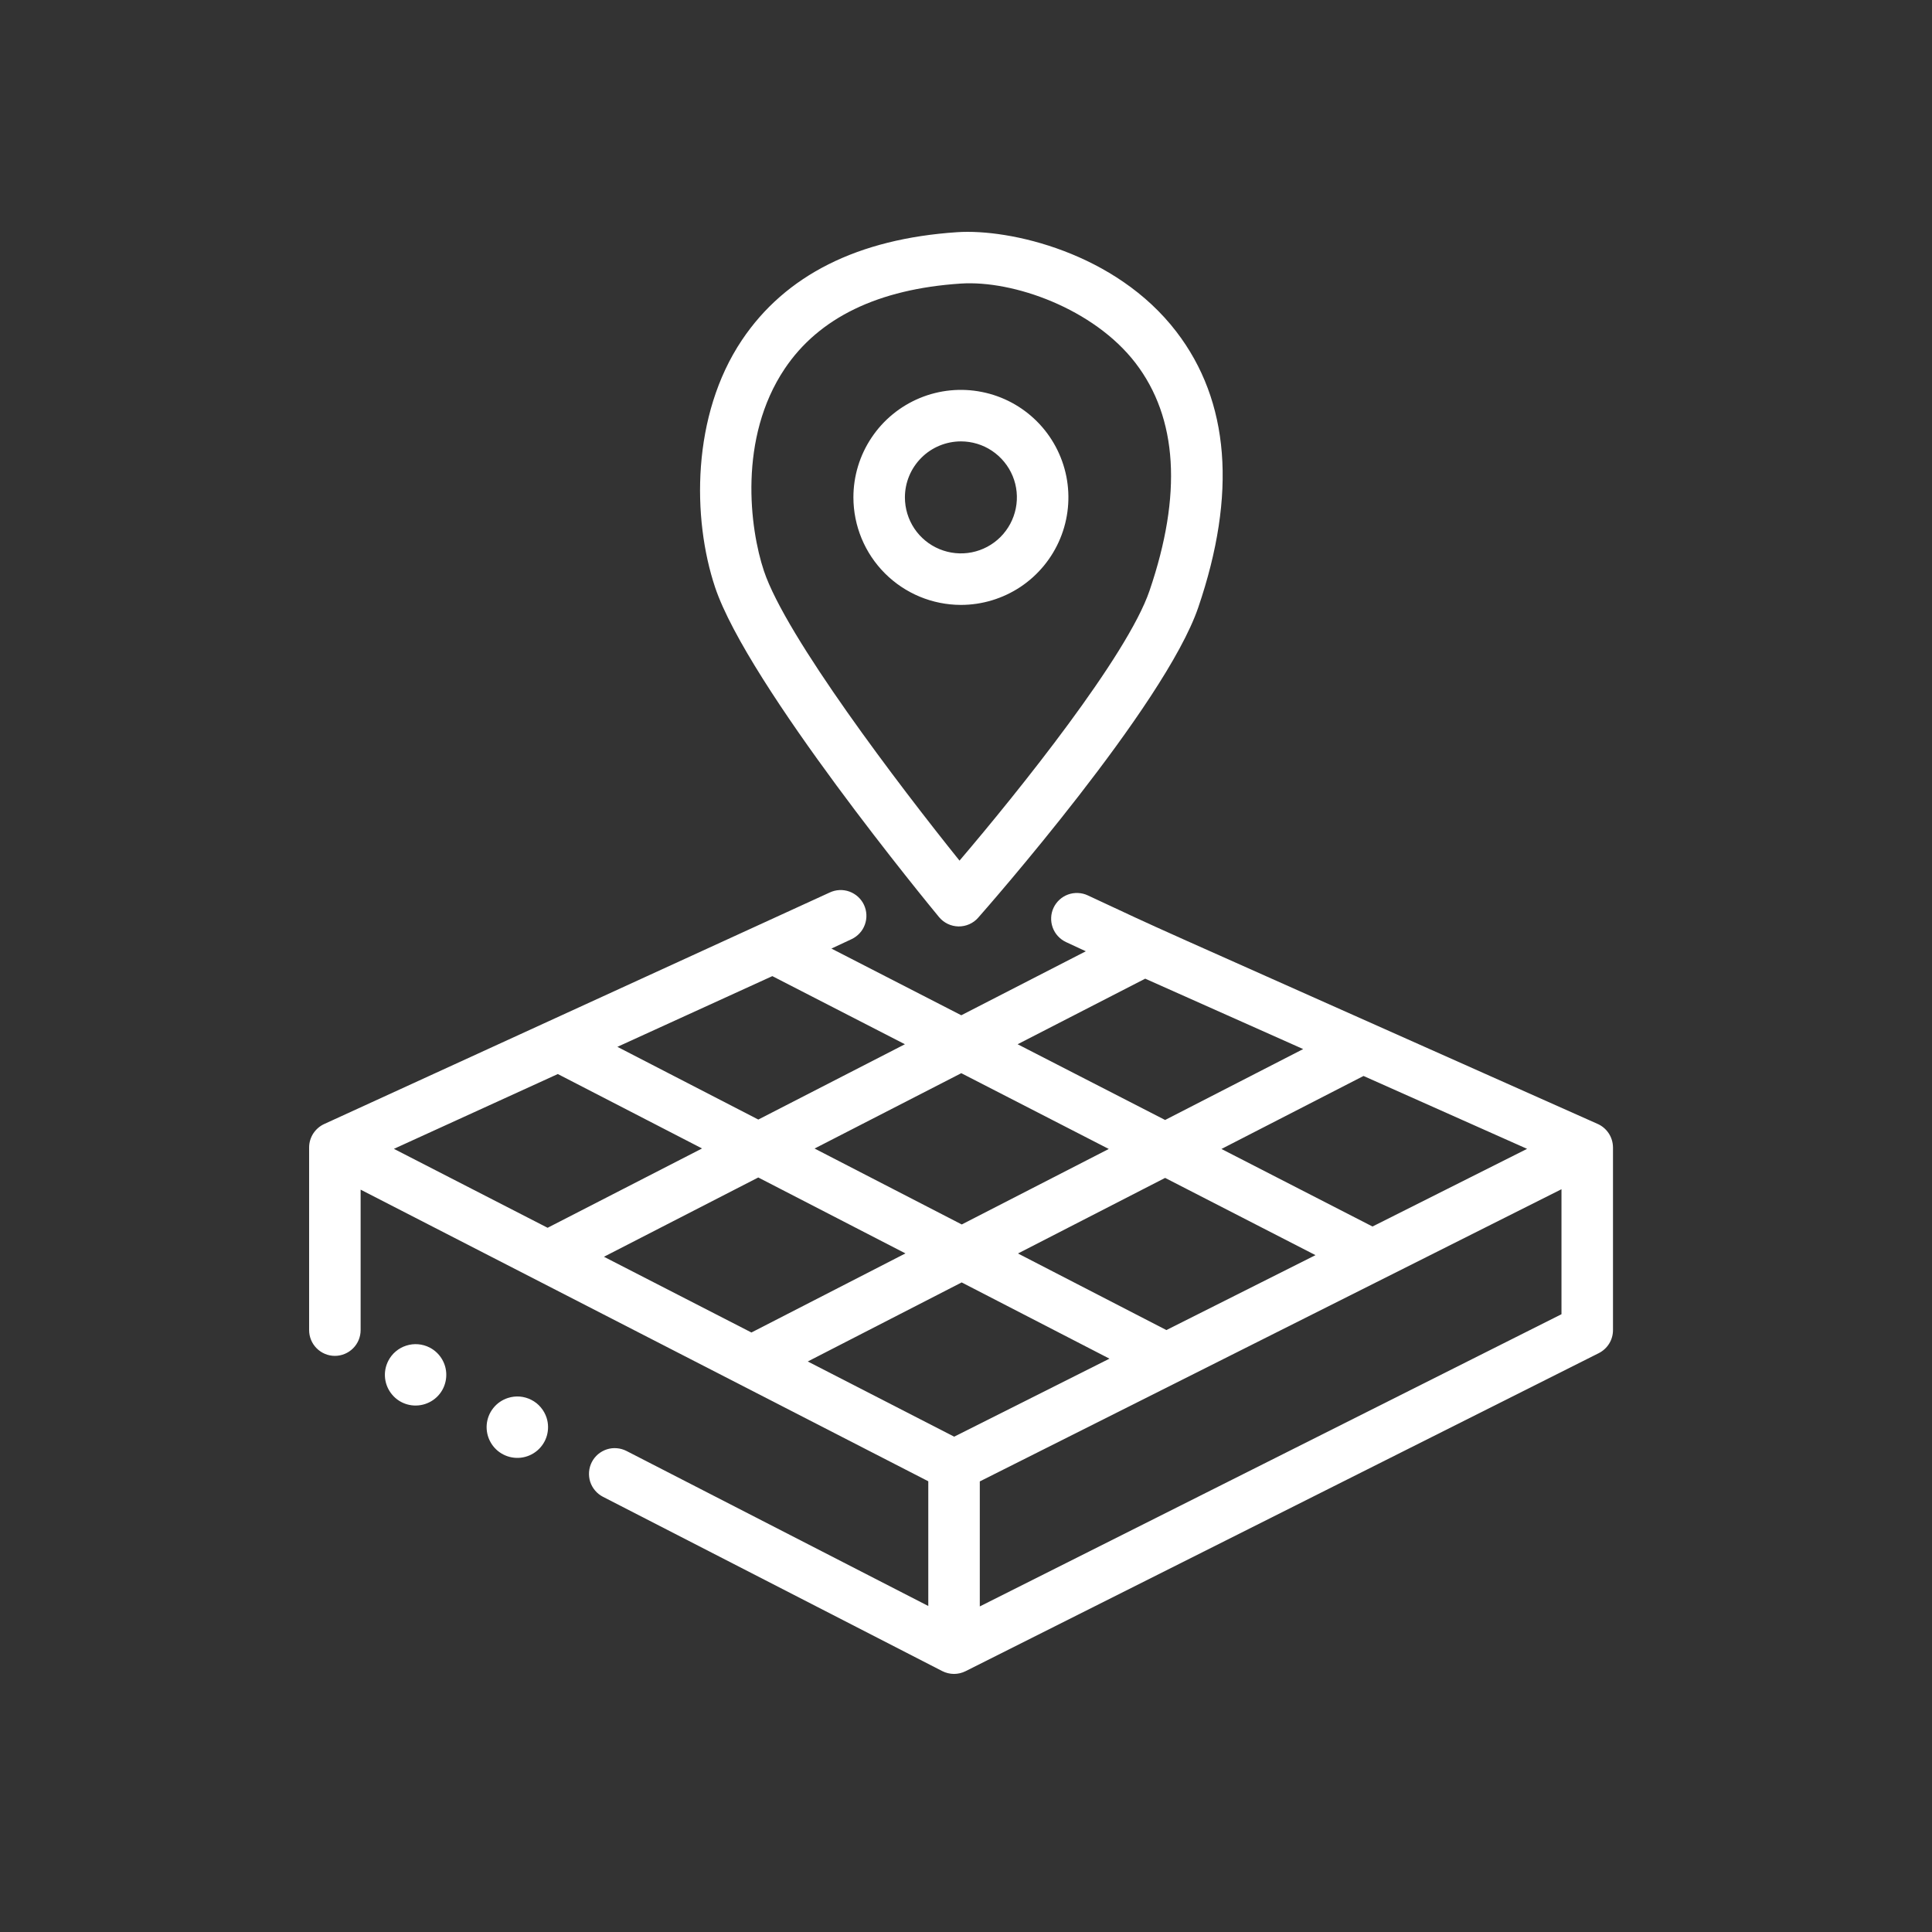 <svg width="50" height="50" viewBox="0 0 50 50" fill="none" xmlns="http://www.w3.org/2000/svg">
<rect x="0" y="0" width="50" height="50" fill="#333333" stroke="none"/>
<path d="M11.119 34.874C10.931 34.778 10.713 34.76 10.513 34.825C10.312 34.889 10.145 35.03 10.049 35.218V35.218C9.977 35.358 9.948 35.515 9.966 35.672C9.984 35.828 10.048 35.975 10.15 36.095C10.251 36.215 10.386 36.302 10.537 36.345C10.688 36.388 10.849 36.385 10.998 36.337C11.148 36.289 11.28 36.198 11.378 36.075C11.476 35.952 11.534 35.803 11.547 35.646C11.56 35.489 11.527 35.333 11.45 35.195C11.374 35.058 11.259 34.946 11.119 34.874Z" fill="white"/>
<path d="M13.146 36.179C12.996 36.227 12.864 36.318 12.766 36.441C12.668 36.564 12.609 36.714 12.596 36.87C12.584 37.027 12.617 37.184 12.694 37.321C12.77 37.459 12.885 37.57 13.025 37.642C13.165 37.714 13.323 37.743 13.479 37.725C13.635 37.707 13.782 37.644 13.902 37.542C14.022 37.441 14.11 37.306 14.153 37.155C14.196 37.004 14.194 36.843 14.146 36.693C14.114 36.594 14.063 36.502 13.995 36.422C13.928 36.342 13.845 36.276 13.752 36.229C13.659 36.181 13.558 36.152 13.454 36.143C13.35 36.135 13.245 36.147 13.146 36.179Z" fill="white"/>
<path d="M24.302 23.734C24.363 23.808 24.44 23.868 24.527 23.91C24.614 23.952 24.709 23.974 24.805 23.976C24.901 23.977 24.997 23.958 25.085 23.919C25.173 23.88 25.252 23.823 25.315 23.75C25.512 23.527 30.143 18.261 31.011 15.72C32.013 12.782 31.823 10.381 30.444 8.584C28.873 6.536 26.131 5.917 24.771 6.009C22.202 6.18 20.328 7.12 19.201 8.801C17.895 10.749 17.911 13.417 18.506 15.198C19.352 17.727 24.1 23.49 24.302 23.734ZM20.308 9.543C21.193 8.223 22.725 7.481 24.86 7.339C26.228 7.247 28.31 7.992 29.387 9.395C30.477 10.817 30.599 12.8 29.749 15.289C29.174 16.975 26.361 20.48 24.832 22.273C23.265 20.323 20.339 16.476 19.77 14.775C19.403 13.677 19.103 11.34 20.308 9.543Z" fill="white"/>
<path d="M41.336 29.082C28.167 23.213 30.564 24.295 28.151 23.172C28.072 23.135 27.986 23.114 27.898 23.111C27.811 23.107 27.723 23.12 27.641 23.15C27.559 23.18 27.483 23.226 27.419 23.285C27.354 23.345 27.302 23.416 27.265 23.495C27.228 23.575 27.207 23.661 27.204 23.748C27.2 23.836 27.214 23.923 27.244 24.005C27.274 24.088 27.32 24.163 27.379 24.227C27.438 24.292 27.51 24.344 27.589 24.381L28.101 24.619L24.878 26.275L21.517 24.549L22.039 24.305C22.118 24.268 22.189 24.215 22.248 24.151C22.308 24.086 22.353 24.011 22.383 23.928C22.413 23.846 22.426 23.758 22.422 23.671C22.418 23.583 22.397 23.498 22.36 23.418C22.323 23.339 22.27 23.268 22.206 23.209C22.141 23.15 22.065 23.104 21.983 23.074C21.901 23.044 21.813 23.031 21.726 23.035C21.638 23.039 21.552 23.061 21.473 23.098L8.39 29.09C8.274 29.143 8.176 29.229 8.106 29.336C8.037 29.444 8 29.569 8 29.696V34.423C8 34.6 8.07 34.769 8.195 34.894C8.32 35.019 8.49 35.09 8.666 35.09C8.843 35.09 9.013 35.019 9.138 34.894C9.263 34.769 9.333 34.6 9.333 34.423V30.788L24.024 38.335V41.563L16.214 37.551C16.136 37.511 16.051 37.487 15.964 37.48C15.876 37.472 15.789 37.482 15.705 37.509C15.622 37.536 15.545 37.579 15.478 37.635C15.411 37.692 15.356 37.761 15.316 37.839C15.276 37.917 15.252 38.002 15.245 38.089C15.238 38.176 15.248 38.264 15.274 38.348C15.301 38.431 15.344 38.508 15.401 38.575C15.457 38.642 15.527 38.697 15.605 38.737L24.386 43.248C24.479 43.295 24.582 43.32 24.687 43.321C24.792 43.321 24.895 43.297 24.989 43.25L41.377 35.019C41.487 34.963 41.58 34.878 41.645 34.773C41.71 34.668 41.744 34.547 41.744 34.423V29.696C41.743 29.565 41.705 29.437 41.632 29.328C41.559 29.219 41.457 29.133 41.336 29.082ZM24.694 37.181L20.905 35.235L24.888 33.189L28.713 35.162L24.694 37.181ZM15.63 32.525L19.624 30.473L23.433 32.438L19.447 34.485L15.63 32.525ZM29.638 25.328L33.726 27.15L30.153 28.985L26.336 27.025L29.638 25.328ZM24.878 27.774L28.695 29.735L24.89 31.689L21.081 29.724L24.878 27.774ZM30.186 34.422L26.345 32.44L30.153 30.484L34.045 32.483L30.186 34.422ZM35.52 31.742L31.611 29.735L35.288 27.846L39.521 29.732L35.52 31.742ZM23.419 27.025L19.625 28.974L15.978 27.092L19.988 25.262L23.419 27.025ZM14.436 27.796L18.169 29.722L14.172 31.775L10.194 29.732L14.436 27.796ZM25.357 41.574V38.339L40.411 30.777V34.012L25.357 41.574Z" fill="white"/>
<path d="M24.868 15.655C25.418 15.655 25.956 15.491 26.414 15.186C26.871 14.88 27.228 14.445 27.438 13.937C27.649 13.429 27.704 12.869 27.597 12.33C27.489 11.79 27.224 11.294 26.835 10.905C26.446 10.516 25.951 10.251 25.411 10.144C24.871 10.036 24.312 10.091 23.803 10.302C23.295 10.513 22.86 10.869 22.555 11.327C22.249 11.784 22.086 12.322 22.086 12.872C22.087 13.61 22.38 14.317 22.902 14.839C23.423 15.36 24.13 15.654 24.868 15.655ZM24.868 11.423C25.155 11.423 25.435 11.508 25.673 11.667C25.911 11.827 26.097 12.053 26.207 12.318C26.317 12.583 26.345 12.874 26.289 13.155C26.233 13.436 26.095 13.694 25.893 13.897C25.69 14.1 25.432 14.238 25.151 14.294C24.87 14.35 24.578 14.321 24.313 14.211C24.049 14.102 23.822 13.916 23.663 13.678C23.504 13.439 23.419 13.159 23.419 12.872C23.419 12.488 23.572 12.12 23.844 11.848C24.115 11.576 24.484 11.424 24.868 11.423Z" fill="white"/>
</svg>
